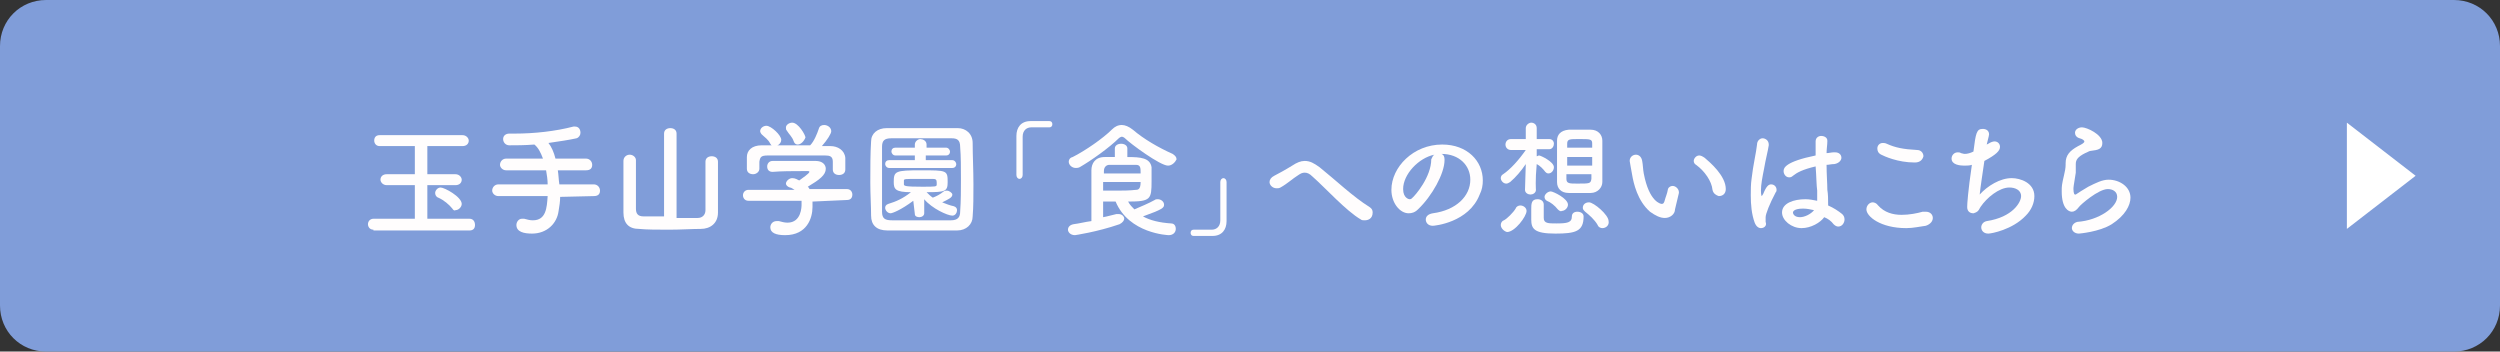 <?xml version="1.0" encoding="utf-8"?>
<!-- Generator: Adobe Illustrator 26.2.1, SVG Export Plug-In . SVG Version: 6.00 Build 0)  -->
<svg version="1.1" id="レイヤー_1" xmlns="http://www.w3.org/2000/svg" xmlns:xlink="http://www.w3.org/1999/xlink" x="0px"
	 y="0px" width="320px" height="45px" viewBox="0 0 320 45" style="enable-background:new 0 0 320 45;" xml:space="preserve">
<rect x="0" y="0" width="320" height="45" fill="#333333" stroke="none"/>
<style type="text/css">
	.st0{fill:#809DD9;}
	.st1{fill:#FFFFFF;}
	.st2{fill:#FFFDFD;}
</style>
<g id="a">
</g>
<path class="st0" d="M5.9,0h308.2c3.3,0,5.9,2.6,5.9,5.9v33.2c0,3.3-2.6,5.9-5.9,5.9H5.9C2.6,45,0,42.4,0,39.1V5.9
	C0,2.6,2.6,0,5.9,0z"/>
<polygon class="st1" points="309.2,22.5 300.4,15.7 300.4,29.3 "/>
<g>
	<path class="st2" d="M47.8,29.4c-0.5,0-0.7-0.4-0.7-0.7c0-0.4,0.3-0.7,0.7-0.7h5.3v-4.3h-3.6c-0.5,0-0.8-0.4-0.8-0.7
		c0-0.4,0.3-0.7,0.8-0.7h3.6v-3.6h-4.5c-0.5,0-0.7-0.4-0.7-0.7c0-0.4,0.2-0.7,0.7-0.7h10.6c0.5,0,0.8,0.4,0.8,0.7
		c0,0.4-0.3,0.7-0.8,0.7h-4.5v3.6h3.6c0.5,0,0.8,0.4,0.8,0.7c0,0.4-0.3,0.7-0.8,0.7h-3.6v4.3h5.4c0.5,0,0.7,0.4,0.7,0.8
		c0,0.4-0.2,0.7-0.7,0.7H47.8z M57.9,26.7c-0.4-0.5-1.1-1.1-1.8-1.4c-0.3-0.1-0.4-0.4-0.4-0.6c0-0.3,0.3-0.7,0.7-0.7
		c0.5,0,2.7,1.2,2.7,2.1c0,0.4-0.4,0.8-0.8,0.8C58.2,27,58,26.9,57.9,26.7z"/>
	<path class="st2" d="M71.7,25.2c0,0.6-0.1,1.2-0.2,1.8c-0.2,1.6-1.5,2.9-3.4,2.9c-1,0-2-0.2-2-1.1c0-0.4,0.3-0.8,0.7-0.8
		c0.1,0,0.2,0,0.3,0c0.4,0.1,0.7,0.2,1.1,0.2c1.7,0,1.8-1.6,1.9-3.1l-6.3,0c-0.5,0-0.8-0.4-0.8-0.7c0-0.4,0.3-0.8,0.8-0.8l6.3,0
		c0-0.6-0.1-1.2-0.2-1.8l-5.1,0c-0.5,0-0.8-0.4-0.8-0.7c0-0.4,0.3-0.8,0.8-0.8l4.7,0c-0.3-0.8-0.6-1.4-1.1-1.8
		c-1.2,0.1-2.4,0.1-3.2,0.1c-0.5,0-0.8-0.4-0.8-0.8s0.3-0.7,0.8-0.7h0c0.2,0,0.5,0,0.7,0c2.5,0,5.2-0.3,7.5-0.9c0.1,0,0.2,0,0.2,0
		c0.5,0,0.7,0.4,0.7,0.8c0,0.3-0.2,0.6-0.5,0.7c-0.9,0.2-2.2,0.4-3.6,0.6c0.4,0.5,0.7,1.2,0.9,2l3.9,0c0.5,0,0.8,0.4,0.8,0.8
		c0,0.4-0.2,0.7-0.8,0.7l-3.6,0c0.1,0.6,0.1,1.2,0.2,1.8l4.4,0c0.5,0,0.8,0.4,0.8,0.8c0,0.4-0.2,0.7-0.8,0.7L71.7,25.2z"/>
	<path class="st2" d="M85,17.1c0-0.5,0.4-0.7,0.8-0.7c0.4,0,0.8,0.2,0.8,0.7l0,10.8c1,0,1.9,0,2.7,0c0.6,0,1-0.4,1-1
		c0-0.3,0-1.1,0-2c0-1.6,0-3.7,0-4.2c0,0,0,0,0,0c0-0.5,0.4-0.7,0.8-0.7c0.4,0,0.8,0.2,0.8,0.7c0,0.4,0,1.8,0,3.2c0,1.4,0,2.8,0,3.3
		c0,1.4-1,2.1-2.2,2.1c-1.1,0-2.6,0.1-4,0.1c-1.5,0-2.9,0-3.9-0.1c-1.3,0-2-0.7-2-2.1c0-0.4,0-1.9,0-3.3c0-1.4,0-2.8,0-3.3
		c0-0.5,0.4-0.8,0.8-0.8c0.4,0,0.8,0.3,0.8,0.7c0,0,0,0,0,0c0,0.5,0,2.3,0,3.8c0,1.1,0,2.1,0,2.4c0,0.6,0.2,1,1,1c0.7,0,1.6,0,2.6,0
		L85,17.1z"/>
	<path class="st2" d="M104,25.8c0,0.2,0,0.5,0,0.7c0,1.4-0.7,3.6-3.5,3.6c-1.2,0-1.9-0.3-1.9-1c0-0.4,0.3-0.8,0.8-0.8
		c0.1,0,0.2,0,0.3,0c0.4,0.1,0.7,0.2,1.1,0.2c1.8,0,1.8-2.1,1.8-2.3c0-0.2,0-0.4,0-0.5l-6.8,0c-0.5,0-0.7-0.4-0.7-0.7
		c0-0.4,0.3-0.7,0.7-0.7l5.9,0c-0.2-0.1-0.4-0.3-0.6-0.3c-0.3-0.1-0.5-0.3-0.5-0.5c0-0.3,0.4-0.7,0.8-0.7c0.4,0,0.7,0.2,0.9,0.3
		c0.4-0.3,1.3-0.9,1.3-1.1c0-0.1-0.1-0.1-0.2-0.1c-0.2,0-0.5,0-0.8,0c-1,0-2.6,0-3.7,0.1c0,0,0,0,0,0c-0.5,0-0.7-0.3-0.7-0.7
		c0-0.3,0.2-0.7,0.7-0.7c0.7,0,1.6,0,2.4,0c1.2,0,2.3,0,3.1,0c0.9,0,1.3,0.5,1.3,1c0,0.8-0.8,1.4-2.3,2.3c0.1,0.1,0.2,0.2,0.2,0.3
		l4.8,0c0.5,0,0.7,0.4,0.7,0.7c0,0.4-0.2,0.7-0.7,0.7L104,25.8z M106.6,20.7c0-0.7-0.4-0.8-1-0.8c-1.3,0-2.7,0-4.1,0
		c-1.1,0-2.3,0-3.2,0c-0.9,0-1,0.2-1.1,0.8c0,0,0,0,0,0.9v0c0,0.4-0.4,0.7-0.8,0.7c-0.4,0-0.8-0.2-0.8-0.7c0-0.2,0-0.4,0-0.7
		c0-0.3,0-0.5,0-0.8c0-0.8,0.6-1.5,1.9-1.5l1.3,0c-0.1,0-0.1-0.1-0.2-0.2c-0.3-0.6-0.7-0.8-1.1-1.2c-0.1-0.1-0.2-0.3-0.2-0.4
		c0-0.4,0.4-0.7,0.8-0.7c0.6,0,1.9,1.2,1.9,1.8c0,0.3-0.2,0.6-0.5,0.7c1.4,0,2.8,0,4.2,0c0.5-0.5,0.9-1.5,1.1-2.1
		c0.1-0.4,0.4-0.5,0.7-0.5c0.4,0,0.9,0.3,0.9,0.8c0,0.3-0.5,1.1-1.2,1.9c0.4,0,0.8,0,1.1,0c0.9,0,1.8,0.5,1.9,1.5c0,0.2,0,0.6,0,0.9
		c0,0.2,0,0.4,0,0.6c0,0.5-0.4,0.7-0.8,0.7c-0.4,0-0.8-0.2-0.8-0.7c0,0,0,0,0,0V20.7z M102.1,18.5c-0.2,0-0.4-0.1-0.5-0.4
		c-0.2-0.6-0.6-0.9-0.9-1.4c-0.1-0.1-0.1-0.2-0.1-0.4c0-0.3,0.4-0.6,0.8-0.6c0.8,0,1.7,1.6,1.7,1.9
		C102.9,18.1,102.5,18.5,102.1,18.5z"/>
	<path class="st2" d="M122.5,29.5c-1.4,0-2.9,0-4.4,0c-1.5,0-3,0-4.5,0c-1.4,0-2.1-0.7-2.1-1.9c0-1.2-0.1-2.7-0.1-4.2
		c0-1.9,0-3.8,0.1-5.3c0-1,0.8-1.7,2-1.7c1.4,0,2.9,0,4.5,0c1.6,0,3.1,0,4.6,0c1,0,1.9,0.7,1.9,1.9c0,1.6,0.1,3.5,0.1,5.3
		c0,1.5,0,2.9-0.1,4.1C124.5,28.7,123.7,29.5,122.5,29.5z M123,22.9c0-1.4,0-2.9-0.1-4.1c0-0.9-0.4-1.1-1.1-1.1c-1.2,0-2.6,0-3.9,0
		c-1.4,0-2.7,0-3.8,0c-0.9,0-1.2,0.3-1.2,1.1c0,1.3,0,2.8,0,4.2c0,1.5,0,2.9,0,4.1c0,0.9,0.4,1.1,1.3,1.1c1.1,0,2.3,0,3.6,0
		c1.3,0,2.6,0,3.9,0c0.9,0,1.2-0.4,1.2-1.1C123,25.7,123,24.3,123,22.9z M116.9,25.7c-1.6,1.2-2.7,1.6-2.9,1.6
		c-0.4,0-0.7-0.4-0.7-0.7c0-0.2,0.1-0.4,0.4-0.5c1-0.3,1.9-0.7,2.9-1.5c-2,0-2.2-0.4-2.2-1.3c0-1.4,0.2-1.5,3.5-1.5
		c3.3,0,3.4,0,3.4,1.5c0,1.2-0.3,1.3-2.7,1.3c0.3,0.3,0.5,0.5,0.8,0.7c0.5-0.2,0.9-0.4,1.4-0.8c0.1-0.1,0.3-0.1,0.4-0.1
		c0.3,0,0.7,0.3,0.7,0.5c0,0.4-0.5,0.6-1.3,1c0.5,0.2,1,0.4,1.5,0.5c0.3,0.1,0.4,0.3,0.4,0.5c0,0.3-0.2,0.7-0.6,0.7
		c-0.6,0-2.6-0.9-3.6-2.1l0,1.8c0,0.3-0.3,0.5-0.6,0.5c-0.3,0-0.6-0.1-0.6-0.4c0,0,0,0,0,0L116.9,25.7z M113.8,21.5
		c-0.3,0-0.5-0.3-0.5-0.5c0-0.3,0.2-0.5,0.5-0.5h3.3v-0.6h-2.5c-0.3,0-0.5-0.3-0.5-0.5c0-0.3,0.2-0.5,0.5-0.5h2.5v-0.4
		c0-0.4,0.4-0.7,0.7-0.7s0.8,0.2,0.8,0.7v0.4h2.5c0.3,0,0.5,0.3,0.5,0.5c0,0.3-0.2,0.5-0.5,0.5h-2.6v0.6h3.4c0.3,0,0.5,0.3,0.5,0.5
		c0,0.3-0.2,0.5-0.5,0.5H113.8z M115.7,23.6c0,0.2,0.2,0.3,2.3,0.3c1.8,0,1.9,0,1.9-0.3c0,0,0-0.1,0-0.2c0-0.4-0.1-0.5-0.5-0.5
		c-0.5,0-1.2,0-1.9,0c-1.6,0-1.8,0-1.8,0.2C115.7,23.1,115.7,23.1,115.7,23.6z"/>
	<path class="st2" d="M130.9,22.4c0,0.3-0.2,0.5-0.4,0.5c-0.2,0-0.4-0.2-0.4-0.5c0-0.7,0-1.4,0-2c0-1.1,0-2,0-3
		c0-1.1,0.6-1.9,1.8-1.9c0.3,0,0.5,0,0.8,0c0.6,0,1.1,0,1.6,0c0.3,0,0.4,0.2,0.4,0.4s-0.1,0.4-0.4,0.4c0,0,0,0-0.1,0
		c-0.1,0-0.5,0-2.2,0c-0.6,0-1.1,0.4-1.1,1.2c0,0.6,0,1.3,0,2C130.9,20.3,130.9,21.3,130.9,22.4L130.9,22.4z"/>
	<path class="st2" d="M149.5,21.2c-1,0-4.8-2.8-5.5-3.5c-0.1-0.1-0.3-0.2-0.4-0.2c-0.1,0-0.3,0.1-0.4,0.2c-1.2,1.2-3.6,2.9-5,3.7
		c-0.2,0.1-0.4,0.1-0.5,0.1c-0.5,0-0.9-0.4-0.9-0.8c0-0.2,0.1-0.5,0.5-0.6c1.6-0.8,3.9-2.4,5-3.5c0.4-0.4,0.8-0.6,1.3-0.6
		c0.4,0,0.9,0.2,1.4,0.6c1.4,1.2,3.3,2.3,5.1,3.1c0.3,0.2,0.5,0.4,0.5,0.7C150.4,20.8,150,21.2,149.5,21.2z M141.2,25.6v2.2
		c0.6-0.1,1.2-0.3,1.7-0.4c0.1,0,0.2,0,0.3,0c0.4,0,0.7,0.3,0.7,0.6c0,0.2-0.2,0.5-0.6,0.7c-2.9,1-5.7,1.4-5.7,1.4
		c-0.6,0-0.9-0.4-0.9-0.7c0-0.3,0.2-0.6,0.7-0.7c0.8-0.1,1.5-0.3,2.3-0.4c0-2.2,0-5,0-6.5c0-0.9,0.5-1.7,1.7-1.7c0.5,0,0.9,0,1.3,0
		v-1.1c0-0.4,0.4-0.6,0.8-0.6c0.4,0,0.8,0.2,0.8,0.6v1.1c1.7,0,2.9,0.1,3.1,1.3c0,0.5,0,1.2,0,1.8c0,2.3-0.1,2.6-3,2.6
		c0.2,0.4,0.5,0.7,0.8,1c0.7-0.3,1.9-0.8,2.6-1.2c0.1-0.1,0.3-0.1,0.4-0.1c0.4,0,0.8,0.3,0.8,0.7c0,0.4-0.2,0.6-2.7,1.5
		c0.9,0.5,2.1,0.8,3.6,0.9c0.4,0,0.6,0.3,0.6,0.7c0,0.4-0.3,0.8-0.9,0.8c-0.1,0-5.1-0.2-6.8-4.3H141.2z M146,22.2
		c0-0.7,0-1.1-0.6-1.1c-0.4,0-0.8,0-1.2,0c-0.7,0-1.4,0-2.2,0c-0.4,0-0.7,0.3-0.7,0.8c0,0.1,0,0.2,0,0.3L146,22.2z M141.2,23.4v1
		c0.6,0,1.1,0,1.6,0c0.9,0,1.7,0,2.6-0.1c0.3,0,0.6-0.1,0.6-1H141.2z"/>
	<path class="st2" d="M156.2,23.3c0-0.3,0.2-0.5,0.4-0.5c0.2,0,0.4,0.2,0.4,0.5c0,0.7,0,1.4,0,2c0,1.1,0,2,0,3
		c0,1.1-0.6,1.9-1.8,1.9c-0.3,0-0.5,0-0.8,0c-0.6,0-1.1,0-1.6,0c-0.3,0-0.4-0.2-0.4-0.4s0.1-0.4,0.4-0.4c0,0,0,0,0.1,0
		c0.1,0,0.5,0,2.2,0c0.6,0,1.1-0.4,1.1-1.2c0-0.6,0-1.3,0-2C156.2,25.4,156.2,24.4,156.2,23.3L156.2,23.3z"/>
	<path class="st2" d="M174.7,28.2c-0.2,0-0.4,0-0.5-0.1c-1.9-1.1-4.5-4-6.2-5.5c-0.4-0.4-0.7-0.5-1-0.5c-0.3,0-0.5,0.1-0.8,0.3
		c-0.8,0.5-1.4,1.1-2.3,1.6c-0.2,0.1-0.3,0.1-0.5,0.1c-0.5,0-0.9-0.4-0.9-0.8c0-0.3,0.2-0.6,0.6-0.8c0.4-0.2,1.5-0.8,2.3-1.3
		c0.6-0.4,1.1-0.6,1.6-0.6c0.7,0,1.2,0.3,1.9,0.8c2,1.6,4.3,3.8,6.4,5.1c0.3,0.2,0.4,0.4,0.4,0.7C175.7,28,175.1,28.2,174.7,28.2z"
		/>
	<path class="st2" d="M188.2,23c0-1.8-1.4-3.3-3.7-3.3c0,0,0,0,0,0c0.3,0.1,0.4,0.4,0.4,0.7c0,0,0,0.1,0,0.1c0,1.7-1.6,4.6-3.4,6.3
		c-0.4,0.4-0.8,0.5-1.2,0.5c-1.1,0-2.2-1.3-2.2-3c0-2.9,2.8-5.8,6.5-5.8c3.2,0,5.2,2.1,5.2,4.6c0,0.6-0.1,1.2-0.4,1.8
		c-1.4,3.6-5.8,4-6,4c-0.6,0-0.9-0.4-0.9-0.8c0-0.4,0.3-0.7,0.9-0.8C186.4,26.9,188.2,25.1,188.2,23z M183.6,19.8
		c-2,0.4-4,2.5-4,4.4c0,1.2,0.8,1.3,0.8,1.3c0.1,0,0.2,0,0.3-0.1c0.5-0.4,2.5-2.8,2.5-5C183.3,20.2,183.4,19.9,183.6,19.8z"/>
	<path class="st2" d="M196.6,24.3c0,0.4-0.4,0.6-0.7,0.6s-0.7-0.2-0.7-0.6v0l0.1-3.3c-0.6,0.9-1.3,1.7-2,2.3
		c-0.2,0.1-0.3,0.2-0.5,0.2c-0.4,0-0.7-0.4-0.7-0.7c0-0.2,0.1-0.4,0.3-0.5c0.9-0.6,2-1.8,2.9-3.1l-1.9,0h0c-0.4,0-0.7-0.3-0.7-0.7
		c0-0.3,0.2-0.7,0.7-0.7h1.9l0-1.4v0c0-0.4,0.4-0.7,0.7-0.7s0.7,0.2,0.7,0.7c0,0,0,0,0,0c0,0,0,0.6,0,1.4h1.6c0.4,0,0.6,0.3,0.6,0.6
		c0,0.3-0.2,0.7-0.6,0.7h0l-1.6,0c0,0.3,0,0.6,0,0.9c0.1,0,0.2-0.1,0.3-0.1c0.2,0,1.9,0.8,1.9,1.5c0,0.4-0.3,0.8-0.7,0.8
		c-0.2,0-0.3-0.1-0.4-0.2c-0.3-0.4-0.7-0.8-1.1-1C196.5,23.1,196.6,24.3,196.6,24.3L196.6,24.3z M192.1,28.8c0-0.2,0.1-0.5,0.4-0.6
		c0.4-0.2,1.2-1,1.5-1.5c0.1-0.3,0.4-0.4,0.6-0.4c0.4,0,0.8,0.3,0.8,0.7c0,0.7-1.5,2.7-2.5,2.7C192.5,29.6,192.1,29.2,192.1,28.8z
		 M199.1,29.9c-2.7,0-3.1-0.6-3.1-1.8c0-0.1,0-0.8,0-1.3c0-0.7,0-1.3,0.8-1.3c0.4,0,0.8,0.2,0.8,0.7c0,0.4,0,1.6,0,1.7
		c0,0.7,0.6,0.7,1.6,0.7c1.4,0,2-0.1,2-0.9c0-0.4,0.3-0.6,0.7-0.6c0.4,0,0.8,0.2,0.8,0.6C202.7,29.6,201.7,29.9,199.1,29.9z
		 M199.4,26.8c-0.4-0.5-0.9-0.9-1.4-1.1c-0.2-0.1-0.3-0.3-0.3-0.5c0-0.3,0.4-0.7,0.8-0.7c0.3,0,2.2,0.9,2.2,1.7
		c0,0.4-0.4,0.8-0.8,0.8C199.8,27.1,199.6,27,199.4,26.8z M203.6,24.7c-0.4,0-0.8,0-1.3,0c-0.5,0-1.1,0-1.5,0c-1,0-1.5-0.6-1.5-1.4
		c0-0.7,0-1.6,0-2.6s0-1.9,0-2.7c0-0.7,0.4-1.3,1.5-1.4c0.4,0,0.9,0,1.4,0c0.5,0,1,0,1.4,0c1,0,1.5,0.7,1.5,1.4c0,0.8,0,1.7,0,2.7
		s0,1.9,0,2.6C205.1,24,204.5,24.7,203.6,24.7z M203.8,20.1h-3.2v1.1h3.2V20.1z M203.8,18.9c0-0.2,0-0.4,0-0.5
		c0-0.6-0.2-0.6-1.7-0.6c-1.2,0-1.5,0-1.5,0.6c0,0.2,0,0.3,0,0.5H203.8z M200.5,22.3c0,0.2,0,0.4,0,0.6c0,0.6,0.4,0.6,1.4,0.6
		c1.6,0,1.7,0,1.8-0.6c0-0.2,0-0.4,0-0.6H200.5z M205.1,29.2c-0.2,0-0.5-0.1-0.6-0.4c-0.4-0.7-1.1-1.3-1.6-1.7
		c-0.2-0.2-0.3-0.3-0.3-0.5c0-0.4,0.3-0.7,0.8-0.7c0.6,0,2.5,1.6,2.5,2.4C206,28.8,205.6,29.2,205.1,29.2z"/>
	<path class="st2" d="M213.1,27.9c-0.6,0-1.2-0.3-1.9-0.8c-1.6-1.4-2.1-3.6-2.3-4.8c-0.1-0.6-0.3-1.6-0.3-1.7c0-0.5,0.4-0.8,0.8-0.8
		c0.3,0,0.7,0.2,0.8,0.8c0.1,0.5,0.1,1.1,0.2,1.6c0.7,3.7,2.2,3.9,2.3,3.9c0.2,0,0.3-0.1,0.4-0.5c0.1-0.4,0.3-0.8,0.4-1.4
		c0.1-0.3,0.4-0.4,0.6-0.4c0.4,0,0.8,0.4,0.8,0.8c0,0,0,0.1,0,0.1c-0.1,0.5-0.4,1.6-0.5,2.1C214.4,27.4,213.8,27.9,213.1,27.9z
		 M219.2,24.3c-0.1-1.1-1-2.4-2.1-3.2c-0.2-0.1-0.3-0.3-0.3-0.5c0-0.3,0.3-0.7,0.7-0.7c0.2,0,0.4,0.1,0.7,0.3c0.7,0.6,2.7,2.3,2.7,4
		c0,0.6-0.4,0.9-0.9,0.9C219.7,25,219.3,24.8,219.2,24.3z"/>
	<path class="st2" d="M225.4,29.2c-0.3,0-0.6-0.2-0.8-0.7c-0.4-1.1-0.5-2.3-0.5-3.5c0-0.7,0-1.4,0.1-2.1c0.2-1.8,0.6-3.4,0.7-4.4
		c0-0.5,0.4-0.8,0.7-0.8c0.4,0,0.8,0.3,0.8,0.8c0,0,0,0.1,0,0.1c-0.1,0.7-0.4,1.8-0.6,3c-0.2,1-0.4,2-0.4,2.8c0,0.6,0.1,0.7,0.1,0.7
		c0,0,0.1-0.1,0.2-0.3c0.4-1,0.7-1.2,1-1.2c0.4,0,0.7,0.3,0.7,0.7c0,0.1,0,0.2-0.1,0.3c-0.8,1.5-1.3,2.8-1.3,3.2c0,0.2,0,0.4,0,0.6
		C226.2,28.9,225.8,29.2,225.4,29.2z M230.6,29.2c-1.3,0-2.5-1-2.5-2c0-1.2,1.5-1.7,3-1.7c0.5,0,1,0.1,1.5,0.2c0-0.1,0-0.3,0-0.4
		c0-0.3,0-0.6,0-0.9c-0.1-0.7-0.1-1.9-0.2-3.1c-1.7,0.4-2.4,0.8-2.9,1.2c-0.2,0.2-0.4,0.2-0.5,0.2c-0.4,0-0.7-0.4-0.7-0.8
		c0-0.4,0.2-1.2,4.1-2c0-0.7,0-1.3,0-1.8c0-0.5,0.4-0.7,0.7-0.7c0.4,0,0.8,0.2,0.8,0.6c0,0,0,0,0,0.1c0,0.4-0.1,1-0.1,1.5
		c0.3,0,0.6-0.1,0.9-0.1c0.1,0,0.1,0,0.2,0c0.5,0,0.8,0.3,0.8,0.7c0,0.3-0.3,0.7-0.9,0.8c-0.4,0-0.7,0.1-1,0.1
		c0,1.2,0.1,2.4,0.1,3.2c0.1,0.6,0.1,1.2,0.1,1.8c0,0.1,0,0.1,0,0.2c0.7,0.3,1.3,0.7,1.8,1.1c0.2,0.2,0.3,0.4,0.3,0.7
		c0,0.4-0.3,0.9-0.8,0.9c-0.2,0-0.4-0.1-0.6-0.3c-0.3-0.4-0.7-0.7-1.2-0.9C233,28.5,231.8,29.2,230.6,29.2z M230.8,26.7
		c-1.2,0-1.3,0.4-1.3,0.5c0,0.2,0.2,0.6,0.9,0.6c0.6,0,1.4-0.4,1.8-0.9C231.7,26.8,231.3,26.7,230.8,26.7z"/>
	<path class="st2" d="M244,29.2c-3.3,0-5.1-1.5-5.1-2.4c0-0.5,0.4-0.9,0.8-0.9c0.2,0,0.5,0.1,0.7,0.4c0.8,0.9,1.9,1.2,3,1.2
		c1,0,2-0.2,2.7-0.4c0.1,0,0.3,0,0.4,0c0.6,0,0.9,0.4,0.9,0.8c0,0.4-0.3,0.8-0.9,1C245.7,29,244.9,29.2,244,29.2z M245.1,20.8
		c-2.2,0-3.9-0.8-4.3-1c-0.4-0.2-0.5-0.5-0.5-0.8c0-0.4,0.3-0.7,0.7-0.7c0.1,0,0.3,0,0.5,0.1c1.1,0.5,2.1,0.7,3.9,0.8
		c0.5,0,0.8,0.4,0.8,0.8C246.1,20.4,245.8,20.8,245.1,20.8z"/>
	<path class="st2" d="M254.5,18.4c0.3-0.2,0.6-0.3,0.8-0.3c0.4,0,0.7,0.3,0.7,0.7c0,0.5-0.5,1-2,1.8c-0.2,1.4-0.5,3.3-0.6,4.3
		c1-1.1,2.6-2.1,4.1-2.1c1.1,0,2.9,0.6,2.9,2.3c0,0.9-0.4,1.8-1.1,2.5c-1.7,1.8-4.4,2.3-4.8,2.3c-0.6,0-0.9-0.4-0.9-0.8
		c0-0.3,0.2-0.7,0.7-0.8c3.3-0.5,4.4-2.4,4.4-3.2c0-0.8-0.8-1.1-1.5-1.1c-1.3,0-2.9,1.3-3.7,2.5c-0.2,0.3-0.2,0.5-0.6,0.7
		c-0.1,0-0.2,0.1-0.3,0.1c-0.4,0-0.8-0.2-0.8-0.8c0-0.4,0.1-2,0.6-5.4c-0.3,0.1-0.7,0.1-1,0.1c-0.5,0-1.6-0.1-1.6-0.9
		c0-0.4,0.3-0.8,0.8-0.8c0.1,0,0.3,0,0.4,0.1c0.1,0,0.3,0.1,0.5,0.1c0.3,0,0.7-0.1,1.1-0.3c0.3-2.4,0.4-2.9,1.2-2.9
		c0.4,0,0.8,0.2,0.8,0.7c0,0.2-0.3,1.2-0.3,1.3L254.5,18.4z"/>
	<path class="st2" d="M266.1,29.9c-0.6,0-0.9-0.4-0.9-0.7c0-0.4,0.3-0.7,0.7-0.8c2.8-0.2,5.1-1.9,5.1-3.2c0-0.7-0.6-1-1.2-1
		c-1.2,0-3.5,2-3.7,2.3c-0.3,0.4-0.6,0.6-0.9,0.6c-0.4,0-1.3-0.4-1.3-2.6c0-0.7,0-0.8,0.3-2.1c0.1-0.4,0.2-0.9,0.2-1.3
		c0,0,0-0.1,0-0.1s0-0.1,0-0.1c0-1,0.5-1.6,1.6-2.2c0.4-0.2,0.8-0.4,0.8-0.6c0-0.1-0.2-0.3-0.6-0.4c-0.4-0.1-0.6-0.4-0.6-0.7
		c0-0.4,0.4-0.7,0.9-0.7c0.6,0,2.6,0.9,2.6,2c0,0.8-0.6,0.9-1.4,1c-0.3,0-0.5,0.2-0.8,0.3c-1,0.5-1.2,0.9-1.2,1.4c0,0.1,0,0.2,0,0.3
		c0,0,0,0.1,0,0.2c0,0.2,0,0.4,0,0.6c-0.3,1.8-0.3,1.9-0.3,2.1c0,0,0,0.7,0.2,0.7c0,0,0.1,0,0.1,0c0.3-0.2,0.9-0.6,1.6-1
		c1-0.5,1.8-0.9,2.6-0.9c1.4,0,2.8,0.9,2.8,2.3c0,1-0.7,2.3-2.4,3.4C268.7,29.7,266.1,29.9,266.1,29.9z"/>
</g>
</svg>
